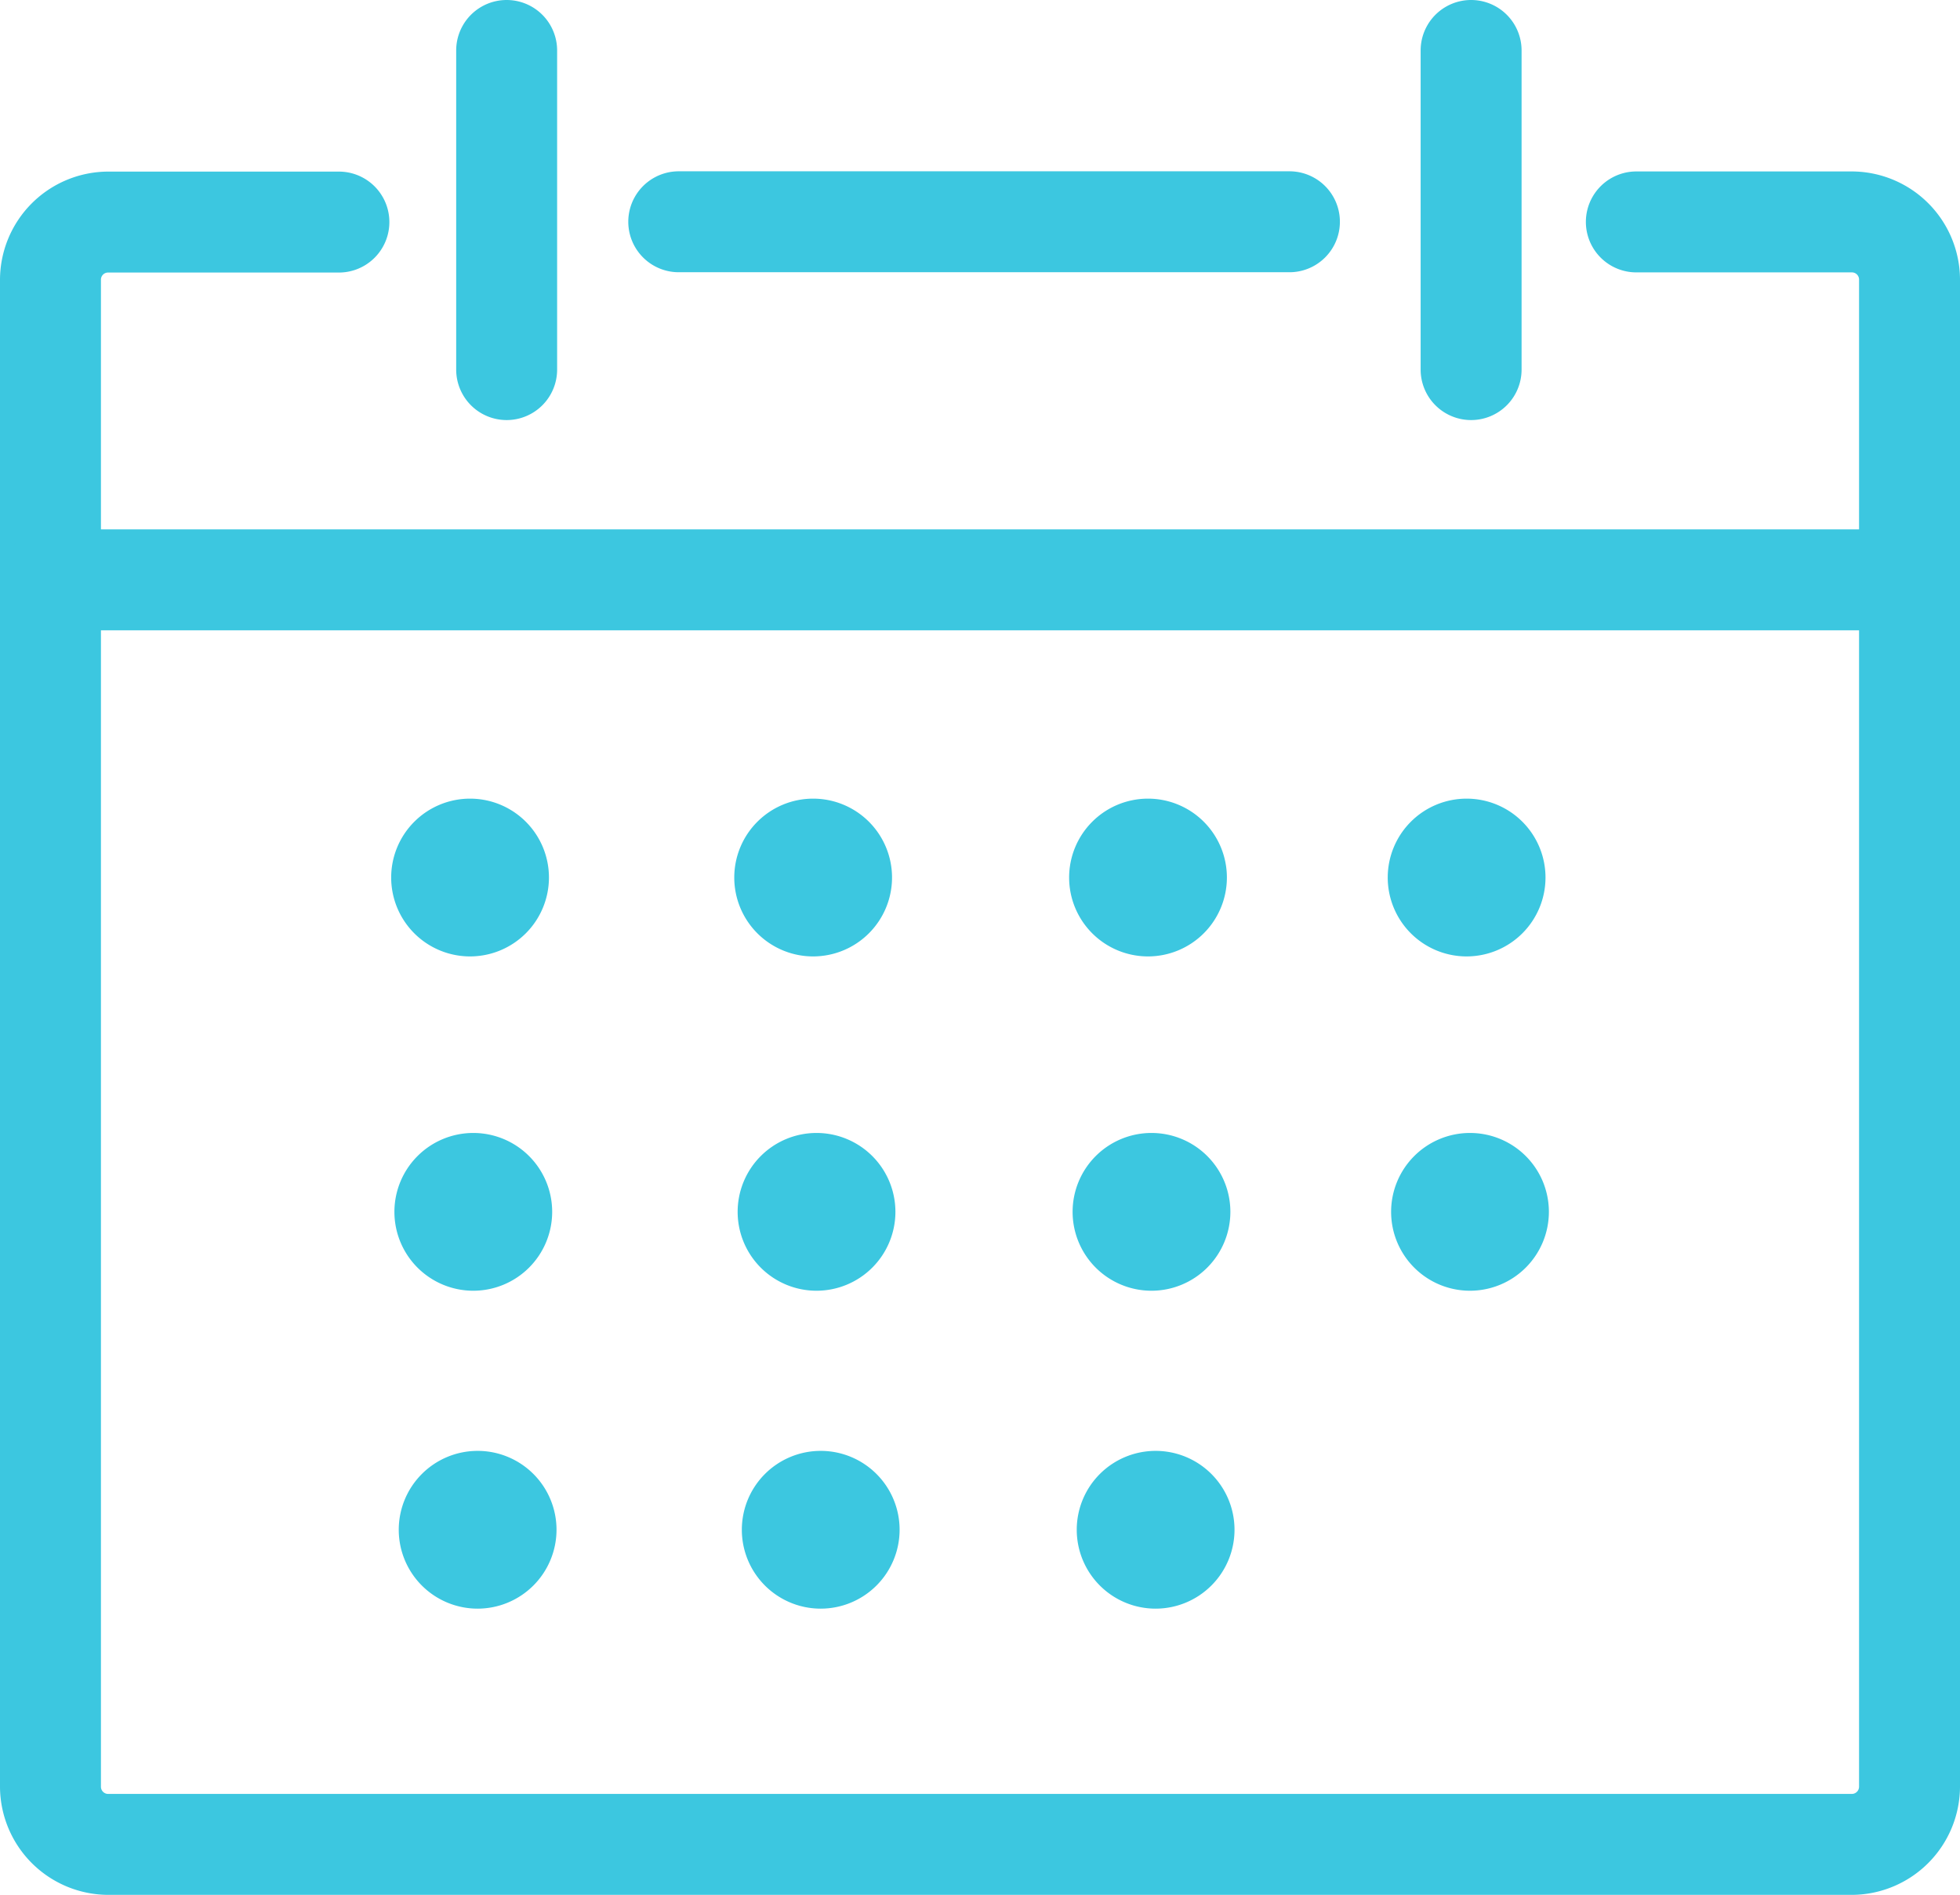 <svg xmlns="http://www.w3.org/2000/svg" width="38.836" height="37.541" viewBox="0 0 38.836 37.541"><g transform="translate(-3409.821 -1710.056)"><path d="M3411.959,1747.6a2.151,2.151,0,0,1-2.138-2.137v-29.868a2.149,2.149,0,0,1,2.135-2.139h4.58a1,1,0,0,1,0,2h-4.577a.141.141,0,0,0-.138.142v29.862a.143.143,0,0,0,.143.14h34.554a.144.144,0,0,0,.139-.143v-29.865a.142.142,0,0,0-.142-.139h-4.271a1,1,0,0,1,0-2h4.274a2.149,2.149,0,0,1,2.139,2.136v29.871a2.151,2.151,0,0,1-2.134,2.14Z" fill="#3cc7e0"/><path d="M3435.37,1715.45h-12.1a1,1,0,0,1,0-2h12.1a1,1,0,0,1,0,2Z" fill="#3cc7e0"/><path d="M3447.657,1722.545h-36.836a1,1,0,0,1,0-2h36.836a1,1,0,0,1,0,2Z" fill="#3cc7e0"/><path d="M3419.86,1718.379a1,1,0,0,1-1-1v-6.323a1,1,0,1,1,2,0v6.323A1,1,0,0,1,3419.86,1718.379Z" fill="#3cc7e0"/><path d="M3438.97,1718.379a1,1,0,0,1-1-1v-6.323a1,1,0,1,1,2,0v6.323A1,1,0,0,1,3438.97,1718.379Z" fill="#3cc7e0"/><path d="M3419.135,1726.881h0a.563.563,0,0,1,.563.563h0a.562.562,0,0,1-.563.562h0a.562.562,0,0,1-.562-.562h0A.563.563,0,0,1,3419.135,1726.881Z" fill="#3cc7e0"/><path d="M3419.135,1729.006a1.563,1.563,0,1,1,1.563-1.562A1.564,1.564,0,0,1,3419.135,1729.006Zm0-2a.438.438,0,1,0,.438.438A.438.438,0,0,0,3419.135,1727.006Z" fill="#3cc7e0"/><path d="M3425.933,1726.881h0a.563.563,0,0,1,.563.563h0a.562.562,0,0,1-.563.562h0a.561.561,0,0,1-.562-.562h0A.562.562,0,0,1,3425.933,1726.881Z" fill="#3cc7e0"/><path d="M3425.933,1729.006a1.563,1.563,0,1,1,1.563-1.562A1.564,1.564,0,0,1,3425.933,1729.006Zm0-2a.438.438,0,1,0,.438.438A.438.438,0,0,0,3425.933,1727.006Z" fill="#3cc7e0"/><path d="M3432.569,1726.881h0a.563.563,0,0,1,.563.563h0a.562.562,0,0,1-.563.562h0a.561.561,0,0,1-.562-.562h0A.562.562,0,0,1,3432.569,1726.881Z" fill="#3cc7e0"/><path d="M3432.569,1729.006a1.563,1.563,0,1,1,1.562-1.562A1.564,1.564,0,0,1,3432.569,1729.006Zm0-2a.438.438,0,1,0,.437.438A.438.438,0,0,0,3432.569,1727.006Z" fill="#3cc7e0"/><path d="M3438.881,1726.881h0a.563.563,0,0,1,.563.563h0a.562.562,0,0,1-.563.562h0a.561.561,0,0,1-.562-.562h0A.562.562,0,0,1,3438.881,1726.881Z" fill="#3cc7e0"/><path d="M3438.881,1729.006a1.563,1.563,0,1,1,1.563-1.562A1.564,1.564,0,0,1,3438.881,1729.006Zm0-2a.438.438,0,1,0,.438.438A.438.438,0,0,0,3438.881,1727.006Z" fill="#3cc7e0"/><path d="M3419.2,1733.505h0a.563.563,0,0,1,.563.563h0a.562.562,0,0,1-.563.562h0a.562.562,0,0,1-.562-.562h0A.563.563,0,0,1,3419.2,1733.505Z" fill="#3cc7e0"/><path d="M3419.2,1735.63a1.563,1.563,0,1,1,1.562-1.562A1.564,1.564,0,0,1,3419.2,1735.63Zm0-2a.438.438,0,1,0,.437.438A.438.438,0,0,0,3419.2,1733.63Z" fill="#3cc7e0"/><path d="M3426,1733.505h0a.563.563,0,0,1,.563.563h0a.562.562,0,0,1-.563.562h0a.561.561,0,0,1-.562-.562h0A.562.562,0,0,1,3426,1733.505Z" fill="#3cc7e0"/><path d="M3426,1735.63a1.563,1.563,0,1,1,1.563-1.562A1.564,1.564,0,0,1,3426,1735.63Zm0-2a.438.438,0,1,0,.438.438A.438.438,0,0,0,3426,1733.63Z" fill="#3cc7e0"/><path d="M3432.637,1733.505h0a.563.563,0,0,1,.563.563h0a.562.562,0,0,1-.563.562h0a.561.561,0,0,1-.562-.562h0A.562.562,0,0,1,3432.637,1733.505Z" fill="#3cc7e0"/><path d="M3432.637,1735.63a1.563,1.563,0,1,1,1.563-1.562A1.564,1.564,0,0,1,3432.637,1735.63Zm0-2a.438.438,0,1,0,.438.438A.438.438,0,0,0,3432.637,1733.63Z" fill="#3cc7e0"/><path d="M3438.948,1733.505h0a.563.563,0,0,1,.563.563h0a.562.562,0,0,1-.563.562h0a.562.562,0,0,1-.562-.562h0A.563.563,0,0,1,3438.948,1733.505Z" fill="#3cc7e0"/><path d="M3438.949,1735.63a1.563,1.563,0,1,1,1.562-1.562A1.564,1.564,0,0,1,3438.949,1735.63Zm0-2a.438.438,0,1,0,.437.438A.438.438,0,0,0,3438.949,1733.63Z" fill="#3cc7e0"/><path d="M3419.285,1739.8h0a.563.563,0,0,1,.563.563h0a.562.562,0,0,1-.563.562h0a.562.562,0,0,1-.562-.562h0A.563.563,0,0,1,3419.285,1739.8Z" fill="#3cc7e0"/><path d="M3419.286,1741.929a1.563,1.563,0,1,1,1.562-1.563A1.565,1.565,0,0,1,3419.286,1741.929Zm0-2a.438.438,0,1,0,.437.437A.438.438,0,0,0,3419.286,1739.929Z" fill="#3cc7e0"/><path d="M3426.083,1739.8h0a.563.563,0,0,1,.563.563h0a.562.562,0,0,1-.563.562h0a.562.562,0,0,1-.562-.562h0A.563.563,0,0,1,3426.083,1739.8Z" fill="#3cc7e0"/><path d="M3426.083,1741.929a1.563,1.563,0,1,1,1.563-1.563A1.564,1.564,0,0,1,3426.083,1741.929Zm0-2a.438.438,0,1,0,.438.437A.438.438,0,0,0,3426.083,1739.929Z" fill="#3cc7e0"/><path d="M3432.719,1739.8h0a.563.563,0,0,1,.563.563h0a.562.562,0,0,1-.563.562h0a.562.562,0,0,1-.562-.562h0A.563.563,0,0,1,3432.719,1739.8Z" fill="#3cc7e0"/><path d="M3432.719,1741.929a1.563,1.563,0,1,1,1.563-1.563A1.564,1.564,0,0,1,3432.719,1741.929Zm0-2a.438.438,0,1,0,.438.437A.438.438,0,0,0,3432.719,1739.929Z" fill="#3cc7e0"/></g></svg>